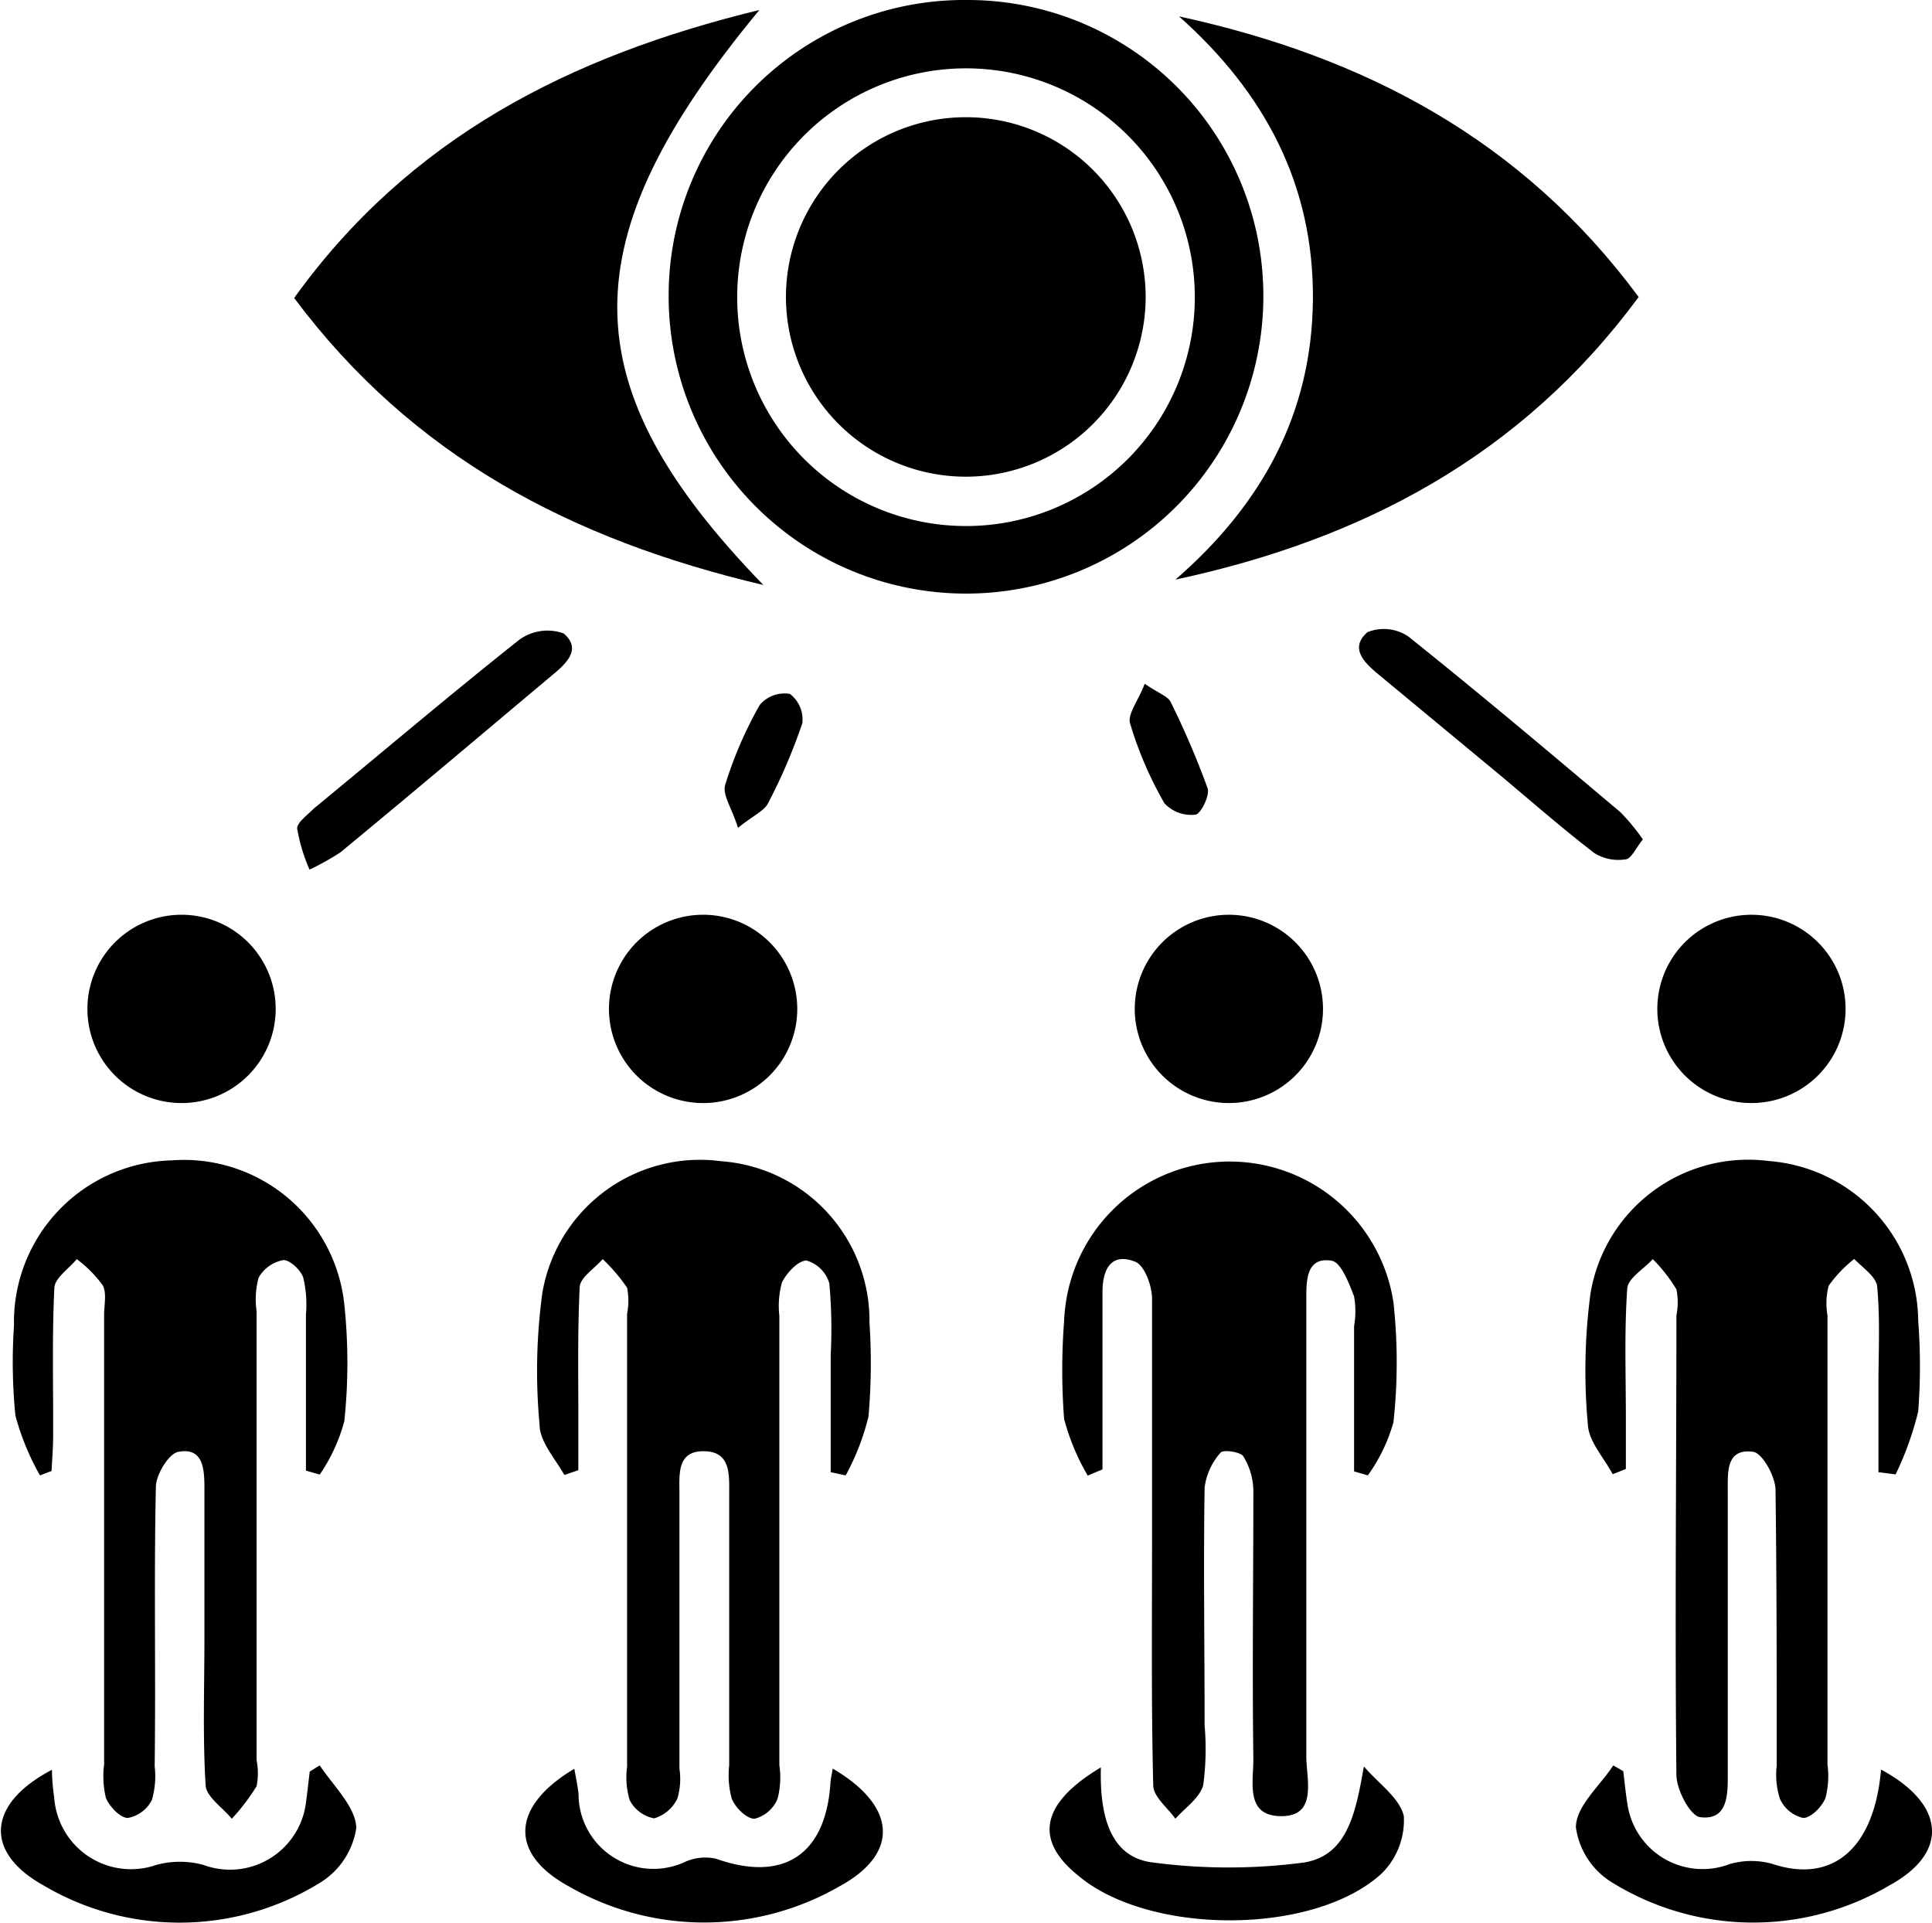 <svg xmlns="http://www.w3.org/2000/svg" viewBox="0 0 96.68 96.2"><g id="Layer_2" data-name="Layer 2"><g id="Layer_1-2" data-name="Layer 1"><path d="M38.2,29.27C28.57,27,20.64,22.83,14.72,14.91,20.46,6.92,28.48,2.81,38,.5,28.48,12,28.49,19.27,38.2,29.27Z"/><path d="M59,.82C68.3,2.84,76.19,7,82,14.86,76.15,22.8,68.17,27,58.82,29c4.29-3.72,6.83-8.27,6.88-14S63.3,4.64,59,.82Z"/><path d="M48.38,0A14.8,14.8,0,0,1,63.22,14.86a14.88,14.88,0,1,1-29.76-.08A14.79,14.79,0,0,1,48.38,0ZM59.79,14.79a11.45,11.45,0,1,0-22.9.16,11.45,11.45,0,1,0,22.9-.16Z"/><path d="M80.7,73.76c-.43-.82-1.19-1.62-1.24-2.47a29.43,29.43,0,0,1,.13-6.57,8,8,0,0,1,8.91-6.63,8.09,8.09,0,0,1,7.49,8,29.76,29.76,0,0,1,0,4.53,15.86,15.86,0,0,1-1.13,3.15L94,73.66V69.32c0-1.64.09-3.28-.06-4.9,0-.51-.75-1-1.15-1.43a6.47,6.47,0,0,0-1.28,1.34,3.49,3.49,0,0,0-.06,1.49V88.28a4.43,4.43,0,0,1-.1,1.68c-.18.44-.72,1-1.12,1A1.69,1.69,0,0,1,89.07,90a3.93,3.93,0,0,1-.16-1.66c0-4.59,0-9.19-.06-13.78,0-.68-.66-1.86-1.12-1.92-1.36-.18-1.27,1-1.27,2V88.81c0,1,0,2.29-1.39,2.11-.49-.07-1.17-1.36-1.18-2.1-.08-7.68,0-15.36,0-23a3.35,3.35,0,0,0,0-1.31A8.12,8.12,0,0,0,82.71,63c-.45.49-1.24.95-1.28,1.47-.15,2.13-.07,4.28-.07,6.42V73.5Z"/><path d="M2,73.82a12.69,12.69,0,0,1-1.23-3A27.38,27.38,0,0,1,.7,66.31a8.09,8.09,0,0,1,7.87-8.25,8.07,8.07,0,0,1,8.66,7.21,27.81,27.81,0,0,1,0,5.84A8.77,8.77,0,0,1,16,73.78l-.69-.2q0-3.9,0-7.81a5.74,5.74,0,0,0-.14-1.86c-.13-.38-.69-.89-1-.86a1.79,1.79,0,0,0-1.23.88,4.16,4.16,0,0,0-.1,1.67q0,11.24,0,22.47a3.3,3.3,0,0,1,0,1.3A10.44,10.44,0,0,1,11.6,91c-.45-.55-1.27-1.09-1.31-1.67-.15-2.44-.06-4.9-.06-7.36s0-5,0-7.55c0-1-.1-2-1.3-1.78-.48.08-1.12,1.13-1.13,1.75-.1,4.65,0,9.31-.06,14a4.17,4.17,0,0,1-.14,1.67,1.69,1.69,0,0,1-1.2.9c-.39,0-.92-.57-1.1-1a4.66,4.66,0,0,1-.09-1.68V65.79c0-.5.14-1.09-.07-1.48A6,6,0,0,0,3.84,63c-.39.48-1.1.94-1.12,1.44-.12,2.45-.05,4.91-.06,7.36,0,.6-.05,1.2-.08,1.8Z"/><path d="M28.24,73.8C27.8,73,27,72.14,27,71.27a28.94,28.94,0,0,1,.14-6.58,8,8,0,0,1,8.94-6.59,8,8,0,0,1,7.43,8.07,30.83,30.83,0,0,1-.05,4.71,12.24,12.24,0,0,1-1.14,2.94l-.75-.16V67.79a25.12,25.12,0,0,0-.07-3.58,1.67,1.67,0,0,0-1.14-1.14c-.42,0-1,.62-1.23,1.1A4.39,4.39,0,0,0,39,65.84V88.32A4.22,4.22,0,0,1,38.91,90a1.7,1.7,0,0,1-1.15,1c-.4,0-.95-.54-1.14-1a4.44,4.44,0,0,1-.13-1.68c0-4.53,0-9.07,0-13.6,0-.95.08-2.1-1.27-2.11S34,73.76,34,74.7V88.49a3.48,3.48,0,0,1-.1,1.49,1.86,1.86,0,0,1-1.17,1,1.75,1.75,0,0,1-1.22-.91,4,4,0,0,1-.13-1.67q0-11.34,0-22.67a3.29,3.29,0,0,0,0-1.3A8.65,8.65,0,0,0,30.16,63c-.4.46-1.12.91-1.15,1.39-.12,2.39-.06,4.78-.07,7.17v2Z"/><path d="M54.43,73.83A11.4,11.4,0,0,1,53.25,71a32,32,0,0,1,0-4.9,8.29,8.29,0,0,1,16.48-.94,27.62,27.62,0,0,1,0,6,8.54,8.54,0,0,1-1.28,2.66l-.69-.2V66.36a4.41,4.41,0,0,0,0-1.5c-.26-.66-.65-1.7-1.12-1.78-1.2-.2-1.27.85-1.27,1.79,0,7.68,0,15.36,0,23,0,1.15.58,3-1.25,3S62.73,89.15,62.72,88c-.06-4.47,0-8.94,0-13.41a3.37,3.37,0,0,0-.5-1.72c-.14-.23-1-.35-1.14-.19a3.26,3.26,0,0,0-.8,1.75c-.06,4,0,7.93,0,11.9a13.62,13.62,0,0,1-.07,3C60,90,59.28,90.47,58.82,91c-.39-.55-1.1-1.1-1.11-1.66-.1-4-.06-8.06-.06-12.09s0-8.18,0-12.27c0-.65-.38-1.67-.84-1.85-1.23-.48-1.64.4-1.64,1.53,0,2.95,0,5.91,0,8.86Z"/><path d="M35.29,45.77a4.71,4.71,0,1,1-.21,9.42,4.71,4.71,0,0,1,.21-9.42Z"/><path d="M61.52,55.19a4.71,4.71,0,1,1-.05-9.42,4.71,4.71,0,0,1,.05,9.42Z"/><path d="M9,45.77a4.71,4.71,0,0,1,.17,9.42A4.71,4.71,0,1,1,9,45.77Z"/><path d="M87.68,45.77a4.71,4.71,0,1,1-.07,9.42,4.71,4.71,0,0,1,.07-9.42Z"/><path d="M41.67,88.49c3.21,1.88,3.36,4.25.34,5.89a13.58,13.58,0,0,1-13.55,0c-3-1.64-2.88-4,.28-5.88.08.45.17.86.21,1.26a3.75,3.75,0,0,0,5.37,3.38A2.48,2.48,0,0,1,35.83,93c3.39,1.2,5.51-.2,5.73-3.84C41.57,89,41.62,88.81,41.67,88.49Z"/><path d="M55.09,88.43c-.06,2.26.38,4.51,2.62,4.76a28.84,28.84,0,0,0,7.54,0c2.17-.35,2.59-2.46,3-4.81.69.82,1.8,1.58,2,2.49a3.75,3.75,0,0,1-1.12,2.88c-3.41,3.11-11.65,3.08-15.18.09C51.74,92.06,52.08,90.23,55.09,88.43Z"/><path d="M16,88.33c.66,1,1.79,2.06,1.83,3.12A3.88,3.88,0,0,1,16,94.21a13.37,13.37,0,0,1-13.83.12c-3-1.67-2.79-4.1.43-5.78,0,.52.06,1,.12,1.47a3.85,3.85,0,0,0,5.1,3.29,4.5,4.5,0,0,1,2.36,0,3.83,3.83,0,0,0,5.14-3.2c.07-.49.12-1,.18-1.47Z"/><path d="M94.13,88.54c3.22,1.73,3.43,4.16.41,5.8a13.43,13.43,0,0,1-13.85-.14,3.86,3.86,0,0,1-1.83-2.77c0-1.06,1.2-2.07,1.87-3.1l.5.29c.07.55.12,1.11.21,1.65a3.8,3.8,0,0,0,5.11,3,3.86,3.86,0,0,1,2.18,0C91.69,94.24,93.79,92.51,94.13,88.54Z"/><path d="M82.21,42c-.37.46-.59,1-.89,1a2.26,2.26,0,0,1-1.54-.32c-1.6-1.23-3.12-2.56-4.66-3.85L69,33.76c-.7-.58-1.5-1.32-.57-2.13a2.19,2.19,0,0,1,2.05.22c3.59,2.87,7.1,5.83,10.61,8.79A10,10,0,0,1,82.21,42Z"/><path d="M15.49,43.51a8.64,8.64,0,0,1-.62-2.06c0-.3.51-.67.84-1C19.14,37.63,22.54,34.74,26,32a2.4,2.4,0,0,1,2.2-.31c.95.8.1,1.54-.6,2.12-3.52,2.95-7,5.9-10.57,8.84A13,13,0,0,1,15.49,43.51Z"/><path d="M36.93,41.42c-.31-1-.79-1.65-.64-2.15a19.9,19.9,0,0,1,1.73-4,1.62,1.62,0,0,1,1.51-.55,1.61,1.61,0,0,1,.62,1.46,27.78,27.78,0,0,1-1.71,4C38.25,40.57,37.73,40.78,36.93,41.42Z"/><path d="M57.28,34.21c.72.49,1.16.63,1.3.91a42.19,42.19,0,0,1,1.85,4.32c.12.36-.34,1.29-.61,1.32a1.82,1.82,0,0,1-1.55-.57,18.55,18.55,0,0,1-1.72-4C56.41,35.72,57,35,57.28,34.21Z"/><path d="M48.27,23.85a9,9,0,0,1-8.94-9.06,9,9,0,1,1,18,.15A9,9,0,0,1,48.27,23.85Z"/></g></g></svg>